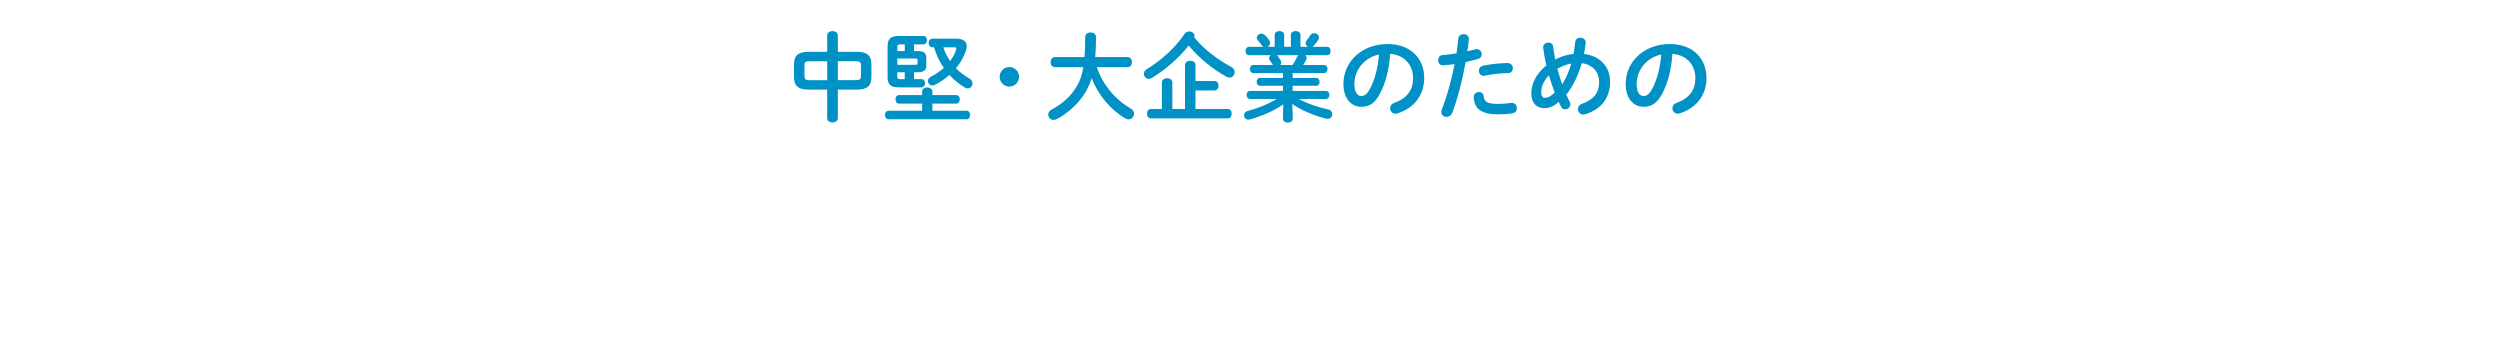 <?xml version="1.0" encoding="UTF-8"?><svg id="b" xmlns="http://www.w3.org/2000/svg" width="602.582" height="87.042" xmlns:xlink="http://www.w3.org/1999/xlink" viewBox="0 0 602.582 87.042"><defs><filter id="d" filterUnits="userSpaceOnUse"><feOffset dx="0" dy="0"/><feGaussianBlur result="e" stdDeviation="3"/><feFlood flood-color="#0092c6" flood-opacity=".8"/><feComposite in2="e" operator="in"/><feComposite in="SourceGraphic"/></filter></defs><g id="c"><g><g filter="url(#d)"><path d="M18.37,84.9h-5.253v-17.139c-3.667,2.856-6.434,4.453-10.381,6.259l-2.735-5.671c13.179-5.083,20.483-16.593,22.939-20.416l4.476,4.159c-1.212,1.765-4.072,5.923-9.045,10.922v21.886Z" fill="#fff"/><path d="M40.306,62.636c-2.891-2.688-6.465-4.999-9.791-6.512l2.238-5.713c4.663,1.849,7.926,4.159,10.195,6.049l-2.642,6.176Zm-9.356,14.996c12.091-1.302,18.463-7.52,22.006-24.447l4.693,3.15c-4.818,21.928-14.422,26.465-25.052,28.522l-1.647-7.226Z" fill="#fff"/><path d="M59.854,78.767c2.735-3.486,4.29-8.611,4.476-13.988l4.569,.672c-.59,8.233-2.331,14.24-5.315,18.357l-3.73-5.041Zm16.412-29.867v6.133h10.412v6.301h-10.412v23.65h-4.973v-23.691h-10.351v-6.26h10.351v-6.133h4.973Zm6.993,15.752c.436,5.336,1.554,9.998,4.445,14.787l-3.947,4.453c-4.414-7.142-4.88-16.131-5.004-18.441l4.507-.799Zm-1.989-10.627c-.311-2.227-.684-4.327-1.181-6.385l2.735-.463c.684,2.562,.963,3.781,1.368,6.301l-2.922,.547Zm4.352-.211c-.528-3.527-.901-5.04-1.336-6.469l2.829-.504c.59,2.059,1.057,4.242,1.368,6.428l-2.86,.545Z" fill="#fff"/><path d="M106.926,84.9h-5.253v-17.139c-3.667,2.856-6.434,4.453-10.381,6.259l-2.735-5.671c13.179-5.083,20.483-16.593,22.939-20.416l4.476,4.159c-1.212,1.765-4.072,5.923-9.045,10.922v21.886Z" fill="#fff"/><path d="M118.21,79.691c6.994-3.78,13.614-11.426,16.94-23.02h-15.075v-6.344h21.695c-.311,2.521-1.244,9.494-5.626,17.896,3.637,3.571,7.056,7.52,10.195,11.804l-4.196,5.545c-2.798-4.368-7.087-10.082-9.014-12.266-5.595,8.233-9.946,10.796-12.091,12.014l-2.829-5.629Z" fill="#fff"/><path d="M152.475,58.814l-4.233-2.143c.494-1.344,1.552-4.327,1.905-9.326l4.657,.463c-.141,1.218-.212,1.89-.353,2.855h1.834v-3.528h4.939v3.528h6.491v5.629h-6.491v2.521h7.268v5.67h-7.268v2.27h6.245v13.904c0,1.639-.212,3.57-2.258,3.57h-2.54l-1.271-6.217h1.271c.317,0,.6-.084,.6-1.008v-4.664h-2.364v14.493h-4.622v-14.493h-2.117v12.309h-4.692v-17.895h6.809v-2.27h-7.938v-5.67h4.127Zm3.81,0v-2.521h-2.787c-.388,1.513-.564,1.891-.811,2.521h3.598Zm13.053-9.578h4.551v27.557h-4.551v-27.557Zm6.138-2.101h5.045v35.413c0,3.318-2.082,4.284-2.963,4.284h-6.28l-1.058-6.47h4.163c.847,0,1.094-.252,1.094-1.386v-31.842Z" fill="#fff"/><path d="M185.942,49.614h12.524v-2.646h5.327v2.646h13.405v5.503h-4.551v2.059h4.657v4.789h-4.657v6.259h-17.851v-6.259h-3.669v5.923c0,8.569-1.129,14.409-3.14,19.113l-4.692-4.62c.776-1.682,2.646-5.714,2.646-14.745v-18.021Zm10.866,25.288h-4.798v-5.125h22.402v5.125c-.6,1.093-1.623,2.982-4.233,5.084,1.905,.504,3.81,.797,7.267,1.092l-1.905,5.965c-3.845-.546-8.291-1.639-11.748-3.234-5.433,2.268-9.667,2.814-12.065,3.108l-1.764-5.587c1.834-.168,4.621-.42,7.69-1.344-1.693-1.471-2.188-2.143-2.822-2.982l1.976-2.102Zm-5.786-19.785v2.059h3.669v-2.059h-3.669Zm8.749,19.785c1.87,1.723,3.069,2.354,3.916,2.814,1.729-1.134,2.399-1.932,3.14-2.814h-7.056Zm.035-19.785v2.059h7.761v-2.059h-7.761Zm0,6.848v2.1h7.761v-2.1h-7.761Z" fill="#fff"/><path d="M227.289,66.921c0,1.386-.953,2.52-2.117,2.52-1.2,0-2.117-1.176-2.117-2.52s.917-2.521,2.117-2.521c1.164,0,2.117,1.135,2.117,2.521Z" fill="#fff"/><path d="M236.251,48.06h28.575v4.41h-12.101v1.387h13.864v8.905h-5.221v-5.293h-8.644v6.763h-4.727v-6.763h-8.467v5.293h-5.01v-8.905h13.477v-1.387h-11.748v-4.41Zm11.395,31.547h-6.138v2.521h-5.151v-17.013h28.152v12.729l3.175,.882c-.176,2.646-.564,7.729-3.528,7.729h-13.088c-1.058,0-3.422-.336-3.422-3.15v-3.697Zm-6.879-20.92h5.997v2.018h-5.997v-2.018Zm0,3.109h5.997v2.184h-5.997v-2.184Zm.741,12.056v1.891h6.138v-1.891h-6.138Zm.07-4.915v1.723h6.068v-1.723h-6.068Zm11.183,0v1.723h6.456v-1.723h-6.456Zm0,4.915v1.891h6.456v-1.891h-6.456Zm0,6.722c0,.588,.212,.882,.706,.882h7.408c.812,0,1.023-.168,1.341-1.849h-9.455v.967Zm1.2-21.887h6.138v2.018h-6.138v-2.018Zm0,3.109h6.138v2.184h-6.138v-2.184Z" fill="#fff"/><path d="M271.65,48.312h28.258v6.133c-3.88,3.613-5.927,4.83-11.218,7.688v1.555h13.829v6.258h-13.829v12.52c0,2.52-1.129,4.368-3.528,4.368h-8.502l-.847-6.386h5.962c.635,0,1.27-.041,1.27-1.428v-9.074h-13.829v-6.258h13.829v-5.924h2.505c2.082-.882,4.304-2.562,5.15-3.276h-19.05v-6.175Z" fill="#fff"/><path d="M335.09,86.664c-1.271-1.009-3.493-2.814-5.998-6.679-2.716,3.57-4.939,5.629-6.35,6.931l-2.328-4.579v4.453h-4.975v-6.469c-1.87,.63-7.091,2.059-11.007,2.73l-.6-6.26c.564,0,.706-.042,1.87-.168v-22.852h-1.623v-5.756h18.204v1.723h14.887v5.924c-.706,6.553-2.117,13.736-4.692,18.818,2.611,3.697,4.692,5.125,5.715,5.84l-3.104,6.343Zm-24.342-32.892v3.654h4.692v-3.654h-4.692Zm0,8.905v3.655h4.692v-3.655h-4.692Zm4.692,8.948h-4.692v4.2c1.164-.21,3.034-.589,4.692-1.009v-3.191Zm11.113-15.375c.071,2.184,.317,6.553,2.611,12.14,.882-2.142,2.293-6.049,2.963-12.728h-10.336v-1.891h-1.375v26.758c3.281-2.771,4.938-5.25,5.574-6.217-1.729-3.864-3.493-9.073-3.951-16.467l4.516-1.596Z" fill="#fff"/><path d="M340.164,48.185h18.803v15.123h-12.594c-.212,1.639-.247,1.849-.494,3.486h13.371c0,2.814-.458,13.359-1.482,16.342-.564,1.68-1.834,3.78-4.445,3.78h-9.525l-.988-6.47h8.255c2.187,0,2.258-1.05,2.681-7.561h-14.076c.917-4.873,1.693-12.477,1.87-15.291h12.171v-3.444h-13.547v-5.966Zm25.365-1.218h5.609v39.823h-5.609V46.967Z" fill="#fff"/><path d="M377.116,68.643c-.6,.841-.812,1.134-1.658,2.101l-1.341-9.158c1.094-1.806,3.951-6.427,4.939-14.786l5.186,.546c-.247,1.975-.706,5.461-2.081,10.25v29.195h-5.045v-18.147Zm5.609,11.259c3.28-2.311,5.573-4.412,8.113-8.612h-6.844v-5.797h9.49v-2.688h-7.691v-14.66h20.567v14.66h-7.867v2.688h9.525v5.797h-6.738c2.646,4.705,5.434,7.184,7.303,8.821l-3.069,5.629c-1.376-1.386-4.339-4.368-7.021-9.829v10.88h-5.009v-10.628c-3.881,6.343-6.491,8.317-7.727,9.241l-3.033-5.502Zm8.255-26.381v4.074h10.16v-4.074h-10.16Z" fill="#fff"/><path d="M443.941,50.327v6.092h-19.509c-1.376,3.57-2.717,5.965-3.916,7.855v22.516h-5.539v-15.501c-.74,.757-1.341,1.302-2.046,1.933l-2.646-6.133c3.739-2.898,6.138-5.965,8.29-10.67h-7.726v-6.092h9.913c.388-1.344,.635-2.395,.882-3.486l5.433,.336c-.353,1.639-.494,2.269-.705,3.15h17.568Zm.141,18.736v5.922h-8.255v7.142c0,3.487-.917,4.663-3.774,4.663h-6.456l-.953-6.176h4.939c.882,0,.917-.252,.917-1.049v-4.58h-8.714v-5.922h8.714v-2.311h.776c1.234-.588,2.223-1.303,3.175-2.479h-10.548v-5.713h18.345v5.754c-1.164,1.219-3.493,3.361-6.421,4.58v.168h8.255Z" fill="#fff"/><path d="M450.201,60.577c1.199,1.176,2.752,2.688,5.08,5.419,.917-3.738,1.094-5.797,1.234-7.351h-10.054v-6.176h5.997v-5.545h5.186v5.545h5.645v6.176h-1.552c-.459,3.402-1.094,7.604-2.575,12.182,2.857,3.822,4.127,6.385,4.762,7.646l-4.374,4.2c-.67-1.344-1.446-3.023-3.069-5.713-2.398,4.285-4.938,7.142-7.056,9.326l-3.527-5.461c1.869-1.681,4.762-4.537,7.126-8.947-2.893-3.781-5.15-5.84-6.421-7.016l3.599-4.285Zm16.581,2.311c2.646,4.957,3.739,9.074,4.197,10.754l-4.938,2.772c-.494-2.185-1.905-7.226-3.846-10.838l4.587-2.688Zm10.583-15.963v7.184h2.54v6.427h-2.54v22.265c0,3.275-2.293,3.906-3.669,3.906h-7.021l-1.022-6.176h5.044c1.2,0,1.2-.504,1.2-1.26v-18.735h-7.762v-6.427h7.762v-7.184h5.468Z" fill="#fff"/><path d="M497.419,56.167h-8.854v12.35c0,2.604-.424,6.469-.741,9.158-.564,4.746-1.976,7.561-2.822,9.283l-4.198-4.831c1.588-4.032,2.505-8.401,2.505-12.854v-19.113h12.56v-3.234h5.397v3.234h13.124v6.008h-15.312c.635,.336,4.233,2.1,7.797,5.209l-3.281,4.789c-1.693-1.766-3.422-3.277-8.749-5.882l2.575-4.116Zm-2.646,11.426c-.105,3.949-.812,12.182-2.61,16.551l-4.48-2.353c1.905-4.284,2.575-10.502,2.752-15.081l4.339,.883Zm.987-2.143h5.222v14.24c0,.672,.353,1.051,.812,1.051h1.587c.212,0,.529,0,.636-.672,.176-.883,.282-4.285,.317-5.377l4.339,1.092c-.07,1.471-.388,7.016-1.129,8.737-.882,2.017-2.434,2.101-2.857,2.101h-6.067c-1.2,0-2.858-.672-2.858-3.318v-17.854Zm15.347-.42c2.681,7.561,3.599,14.324,3.951,17.559l-5.292,1.303c-.317-6.385-1.411-11.426-3.599-17.055l4.939-1.807Z" fill="#fff"/><path d="M536.392,62.388c-.458,6.945-2.179,11.256-6.926,14.604l-2.225-3.813c1.857-1.055,3.44-2.326,4.564-5.612l-7.041,.931v8.713c0,1.674,.068,2.139,2.063,2.139h5.321c.986,0,2.225-.062,3.577-.434v4.961c-.825,.123-2.591,.248-3.463,.248h-6.261c-4.908,0-4.954-4.125-4.954-6.388v-8.743l-4.403,.558-.252-4.837,4.655-.559v-6.635h3.716v6.201l11.627-1.334Z" fill="#fff"/><path d="M556.222,85.085c-7.499-3.566-14.884-3.876-17.314-3.938l.711-4.775c6.077,.311,11.604,1.146,17.796,3.535l-1.192,5.178Zm-2.179-10.604c-4.931-2.172-9.93-2.916-13.806-3.287l.665-4.465c4.312,.186,9.586,1.271,13.897,3.008l-.757,4.744Zm1.721-8.899c-4.289-1.736-8.417-2.79-15.458-3.411l.643-4.526c3.646,.218,9.815,.806,15.503,2.884l-.688,5.054Z" fill="#fff"/><path d="M568.393,63.691v-6.139h3.808v6.139h7.637v4.775h-7.683c0,12.34-7.133,15.379-9.312,16.309l-2.11-4.186c1.262-.527,3.556-1.488,5.505-3.969,1.514-1.922,2.133-4.744,2.133-7.379v-.775h-8.211v-4.775h8.233Z" fill="#fff"/><path d="M602.582,68.497v5.178h-20.228v-5.178h20.228Z" fill="#fff"/></g><g><rect x="180.985" width="240.72" height="37.046" fill="#fff"/><g><path d="M194.838,21.591c-2.522,0-3.462-.95-3.462-3.103v-2.894c0-2.154,.94-3.103,3.462-3.103h4.54v-3.96c0-.695,.642-1.042,1.284-1.042s1.285,.347,1.285,1.042v3.96h4.632c2.523,0,3.463,.95,3.463,3.103v2.894c0,2.154-.94,3.103-3.463,3.103h-4.632v6.878c0,.695-.642,1.042-1.285,1.042s-1.284-.347-1.284-1.042v-6.878h-4.54Zm4.54-2.269v-4.563h-4.242c-1.032,0-1.238,.232-1.238,1.089v2.385c.023,.972,.344,1.065,1.238,1.089h4.242Zm2.569,0h4.334c1.032,0,1.238-.232,1.238-1.089v-2.385c0-.857-.207-1.089-1.238-1.089h-4.334v4.563Z" fill="#0092c6"/><path d="M222.265,24.973h-5.572c-.573,0-.849-.51-.849-1.042,0-.51,.275-1.019,.849-1.019h5.572v-.834c0-.672,.619-.996,1.238-.996s1.239,.324,1.239,.996v.834h5.733c.573,0,.871,.509,.871,1.019,0,.532-.298,1.042-.871,1.042h-5.733v1.714h8.209c.596,0,.871,.509,.871,1.019,0,.532-.275,1.042-.871,1.042h-18.78c-.573,0-.871-.51-.871-1.042,0-.51,.298-1.019,.871-1.019h8.095v-1.714Zm-.184-5.906c.597,0,.894,.486,.894,.996,0,.486-.298,.996-.894,.996h-5.411c-1.949,0-2.729-.625-2.729-2.432v-7.48c0-1.807,.78-2.478,2.729-2.478h5.87c.596,0,.894,.509,.894,1.019s-.298,1.019-.894,1.019h-2.224v1.599h.894c1.582,0,2.064,.601,2.064,1.69v1.738c0,1.088-.482,1.69-2.064,1.69h-.894v1.644h1.765Zm-4.013-6.762v-1.599h-1.101c-.55,0-.688,.139-.688,.603v.996h1.789Zm2.614,3.311c.367,0,.482-.069,.482-.371v-.764c0-.301-.115-.37-.482-.37h-4.403v1.505h4.403Zm-2.614,1.807h-1.789v1.042c0,.462,.138,.601,.688,.601h1.101v-1.644Zm12.405-8.106c1.72,0,2.545,.672,2.545,1.83,0,.347-.068,.741-.229,1.18-.527,1.529-1.353,2.918-2.385,4.123,.94,.949,2.041,1.783,3.256,2.477,.527,.302,.734,.742,.734,1.181,0,.625-.459,1.204-1.124,1.204-.207,0-.458-.069-.711-.208-1.399-.833-2.637-1.853-3.715-3.034-1.077,.95-2.27,1.738-3.462,2.363-.229,.115-.435,.162-.642,.162-.642,0-1.078-.509-1.078-1.065,0-.393,.207-.787,.711-1.042,1.147-.579,2.201-1.297,3.119-2.13-1.077-1.506-1.834-3.196-2.362-4.956h-.39c-.596,0-.917-.532-.917-1.042,0-.532,.321-1.042,.917-1.042h5.733Zm-3.096,2.085c.367,1.181,.94,2.293,1.628,3.311,.665-.88,1.169-1.829,1.468-2.802,.023-.093,.046-.163,.046-.209,0-.208-.161-.301-.504-.301h-2.637Z" fill="#0092c6"/><path d="M245.627,18.512c0,1.297-1.054,2.362-2.339,2.362s-2.338-1.065-2.338-2.362,1.054-2.363,2.338-2.363,2.339,1.066,2.339,2.363Z" fill="#0092c6"/><path d="M264.357,16.195c.527,1.506,1.215,2.918,2.11,4.261,1.1,1.668,2.476,3.127,4.058,4.354,.642,.51,1.33,.927,2.041,1.367,.551,.324,.78,.787,.78,1.228,0,.694-.573,1.366-1.33,1.366-.252,0-.504-.069-.757-.208-3.485-2.038-6.512-5.558-8.14-9.704-.55,1.76-1.261,3.126-2.155,4.378-1.536,2.176-3.898,4.284-6.306,5.488-.275,.139-.528,.185-.734,.185-.757,0-1.262-.625-1.262-1.297,0-.44,.229-.903,.757-1.181,2.178-1.111,4.151-2.755,5.481-4.655,1.078-1.529,1.811-3.057,2.224-5.582h-6.856c-.688,0-1.032-.601-1.032-1.227,0-.603,.344-1.205,1.032-1.205h7.132c.114-1.343,.16-2.918,.16-4.816,0-.764,.665-1.135,1.307-1.135,.665,0,1.307,.371,1.307,1.135,0,1.829-.069,3.427-.184,4.816h7.819c.688,0,1.032,.603,1.032,1.205,0,.625-.344,1.227-1.032,1.227h-7.452Z" fill="#0092c6"/><path d="M296.771,16.126c.573,.301,.825,.811,.825,1.273,0,.672-.504,1.298-1.238,1.298-.252,0-.55-.093-.849-.256-3.279-1.829-6.627-4.562-8.988-7.457-2.362,2.964-5.55,5.767-8.92,7.828-.229,.139-.482,.208-.688,.208-.665,0-1.193-.579-1.193-1.227,0-.395,.184-.811,.688-1.112,3.623-2.246,6.879-5.187,9.104-8.498,.298-.417,.711-.603,1.146-.603,.642,0,1.262,.44,1.262,1.089,0,.115-.023,.232-.046,.371,2.201,2.733,5.48,5.257,8.897,7.086Zm-16.717,3.751c0-.694,.643-1.019,1.262-1.019,.642,0,1.261,.324,1.261,1.019v6.392h3.05V15.686c0-.695,.642-1.042,1.261-1.042,.642,0,1.261,.347,1.261,1.042v3.844h4.632c.619,0,.94,.556,.94,1.135,0,.555-.321,1.134-.94,1.134h-4.632v4.47h7.797c.642,0,.94,.556,.94,1.135,0,.555-.298,1.134-.94,1.134h-18.551c-.619,0-.94-.579-.94-1.134,0-.579,.321-1.135,.94-1.135h2.66v-6.392Z" fill="#0092c6"/><path d="M302.104,17.608c-.55,0-.826-.486-.826-.973s.275-.972,.826-.972h4.723l-.046-.069c-.229-.348-.435-.672-.665-.973-.16-.208-.229-.416-.229-.601,0-.302,.16-.556,.413-.718h-5.251c-.55,0-.849-.51-.849-1.02,0-.486,.298-.995,.849-.995h3.485c-.183-.093-.344-.232-.481-.441-.207-.347-.481-.672-.871-1.134-.183-.209-.252-.417-.252-.603,0-.532,.527-.996,1.123-.996,.298,0,.596,.116,.849,.371,.367,.347,.665,.694,.963,1.135,.183,.278,.275,.532,.275,.764,0,.393-.275,.741-.619,.903h1.72v-2.849c0-.649,.573-.95,1.146-.95s1.147,.301,1.147,.95v2.849h1.605v-2.849c0-.649,.574-.95,1.17-.95,.573,0,1.146,.301,1.146,.95v2.849h1.835c-.344-.163-.596-.487-.596-.881,0-.232,.069-.44,.252-.672,.298-.347,.573-.718,.849-1.181,.229-.393,.596-.555,.963-.555,.573,0,1.169,.44,1.169,1.019,0,.162-.069,.347-.184,.556-.321,.509-.665,1.019-1.054,1.436-.115,.115-.229,.208-.367,.278h3.532c.596,0,.871,.509,.871,.995,0,.51-.275,1.02-.871,1.02h-5.297c.229,.162,.39,.393,.39,.694,0,.163-.046,.324-.138,.486-.229,.441-.458,.811-.711,1.181h5.045c.55,0,.825,.486,.825,.972s-.275,.973-.825,.973h-7.567v1.181h5.687c.55,0,.803,.462,.803,.949,0,.464-.252,.95-.803,.95h-5.687v1.228h8.003c.573,0,.849,.486,.849,.972s-.275,.973-.849,.973h-6.512c1.995,1.088,4.472,1.968,7.131,2.547,.642,.139,.917,.625,.917,1.111,0,.579-.39,1.135-1.101,1.135-.115,0-.252-.024-.39-.046-3.004-.764-5.962-2.038-8.163-3.543l.115,2.2v1.389c0,.601-.573,.903-1.17,.903-.573,0-1.169-.302-1.169-.903v-1.389l.092-2.107c-2.247,1.551-5.159,2.825-8.049,3.636-.138,.023-.252,.046-.367,.046-.665,0-1.054-.532-1.054-1.066,0-.44,.252-.88,.849-1.019,2.476-.648,4.93-1.644,7.017-2.894h-6.42c-.55,0-.849-.487-.849-.973s.298-.972,.849-.972h7.934v-1.228h-5.549c-.528,0-.803-.486-.803-.95,0-.486,.275-.949,.803-.949h5.549v-1.181h-7.131Zm9.447-1.946c.39-.579,.757-1.228,1.032-1.853,.115-.231,.252-.393,.413-.509h-5.297c.092,.046,.161,.115,.229,.185,.298,.37,.504,.648,.757,1.065,.115,.185,.161,.371,.161,.532,0,.208-.092,.417-.229,.579h2.935Z" fill="#0092c6"/><path d="M323.813,20.226c0-5.281,4.334-9.611,10.64-9.611,5.595,0,8.828,3.543,8.828,8.151,0,4.192-2.454,7.272-6.397,8.546-.184,.069-.367,.093-.527,.093-.78,0-1.285-.649-1.285-1.32,0-.51,.275-1.019,.963-1.274,3.256-1.18,4.563-3.172,4.563-6.044,0-3.033-2.041-5.535-5.527-5.79-.229,3.844-1.169,7.318-2.591,9.843-1.261,2.246-2.614,2.918-4.38,2.918-2.339,0-4.288-1.899-4.288-5.511Zm2.637,0c0,2.13,.826,2.918,1.651,2.918,.711,0,1.33-.371,1.995-1.552,1.17-2.061,2.018-5.048,2.293-8.453-3.416,.672-5.939,3.66-5.939,7.087Z" fill="#0092c6"/><path d="M347.901,15.733c-.826,.069-1.262-.556-1.262-1.205,0-.625,.39-1.227,1.17-1.273,.917-.046,2.018-.185,3.256-.393,.207-1.274,.298-2.293,.436-3.567,.069-.718,.665-1.065,1.261-1.065,.688,0,1.376,.462,1.284,1.297-.114,1.111-.229,1.945-.367,2.825,.642-.139,1.307-.301,1.972-.464,.115-.023,.229-.046,.344-.046,.711,0,1.146,.603,1.146,1.228,0,.486-.275,.972-.894,1.135-1.054,.301-2.064,.555-2.981,.764-.825,4.539-1.926,8.823-3.21,12.181-.275,.695-.849,1.02-1.399,1.02-.642,0-1.262-.464-1.262-1.181,0-.208,.046-.417,.138-.649,1.262-3.149,2.27-6.831,3.073-10.884-.986,.139-1.903,.232-2.706,.278Zm8.599,6.437c.527,0,1.032,.302,1.101,.973,.16,1.482,.986,1.898,3.485,1.898,1.169,0,2.178-.093,3.096-.232,.917-.138,1.445,.58,1.445,1.274,0,.556-.344,1.111-1.055,1.228-.986,.162-2.132,.254-3.439,.254-3.944,0-5.755-1.228-5.916-4.076-.046-.857,.619-1.32,1.284-1.32Zm6.902-6.971c.825,0,1.238,.626,1.238,1.252,0,.601-.39,1.18-1.169,1.18-1.835,0-3.967,.278-5.595,.603-.871,.185-1.422-.486-1.422-1.181,0-.532,.321-1.065,1.055-1.227,1.788-.371,4.058-.626,5.893-.626Z" fill="#0092c6"/><path d="M378.337,24.509c.115,.232,.161,.44,.161,.649,0,.694-.62,1.204-1.239,1.204-.39,0-.78-.208-1.032-.695-.184-.347-.367-.718-.528-1.111-1.261,1.158-2.316,1.506-3.439,1.506-1.926,0-3.165-1.228-3.165-3.544,0-2.154,1.055-4.677,3.623-6.762-.344-1.412-.596-2.849-.757-4.238-.091-.811,.597-1.25,1.262-1.25,.55,0,1.077,.302,1.146,.973,.115,1.019,.298,2.061,.504,3.103,1.376-.719,2.844-1.205,4.403-1.344,.161-.926,.298-1.876,.413-2.918,.092-.672,.665-.995,1.238-.995,.665,0,1.376,.462,1.284,1.297-.114,.903-.252,1.783-.413,2.616,3.83,.464,6.283,3.034,6.283,6.67,0,3.983-2.132,6.647-5.916,7.851-.184,.046-.344,.093-.505,.093-.826,0-1.33-.672-1.33-1.343,0-.51,.298-1.019,.986-1.25,2.82-1.02,4.127-2.617,4.127-5.327,0-2.2-1.491-4.145-4.173-4.469-.803,2.733-1.972,5.35-3.738,7.596,.252,.579,.527,1.135,.803,1.69Zm-4.999-6.346c-1.307,1.367-1.858,2.803-1.858,4.007,0,1.02,.39,1.413,.871,1.413,.642,0,1.353-.278,2.385-1.274-.505-1.366-.986-2.733-1.399-4.146Zm5.388-2.848c-1.192,.232-2.293,.648-3.348,1.273,.344,1.252,.711,2.502,1.169,3.752,.963-1.551,1.674-3.265,2.178-5.025Z" fill="#0092c6"/><path d="M391.847,20.226c0-5.281,4.334-9.611,10.64-9.611,5.595,0,8.828,3.543,8.828,8.151,0,4.192-2.453,7.272-6.397,8.546-.184,.069-.367,.093-.527,.093-.78,0-1.285-.649-1.285-1.32,0-.51,.275-1.019,.963-1.274,3.256-1.18,4.563-3.172,4.563-6.044,0-3.033-2.041-5.535-5.527-5.79-.229,3.844-1.169,7.318-2.591,9.843-1.261,2.246-2.614,2.918-4.38,2.918-2.339,0-4.288-1.899-4.288-5.511Zm2.637,0c0,2.13,.826,2.918,1.651,2.918,.711,0,1.33-.371,1.995-1.552,1.17-2.061,2.018-5.048,2.293-8.453-3.416,.672-5.939,3.66-5.939,7.087Z" fill="#0092c6"/></g></g></g></g></svg>